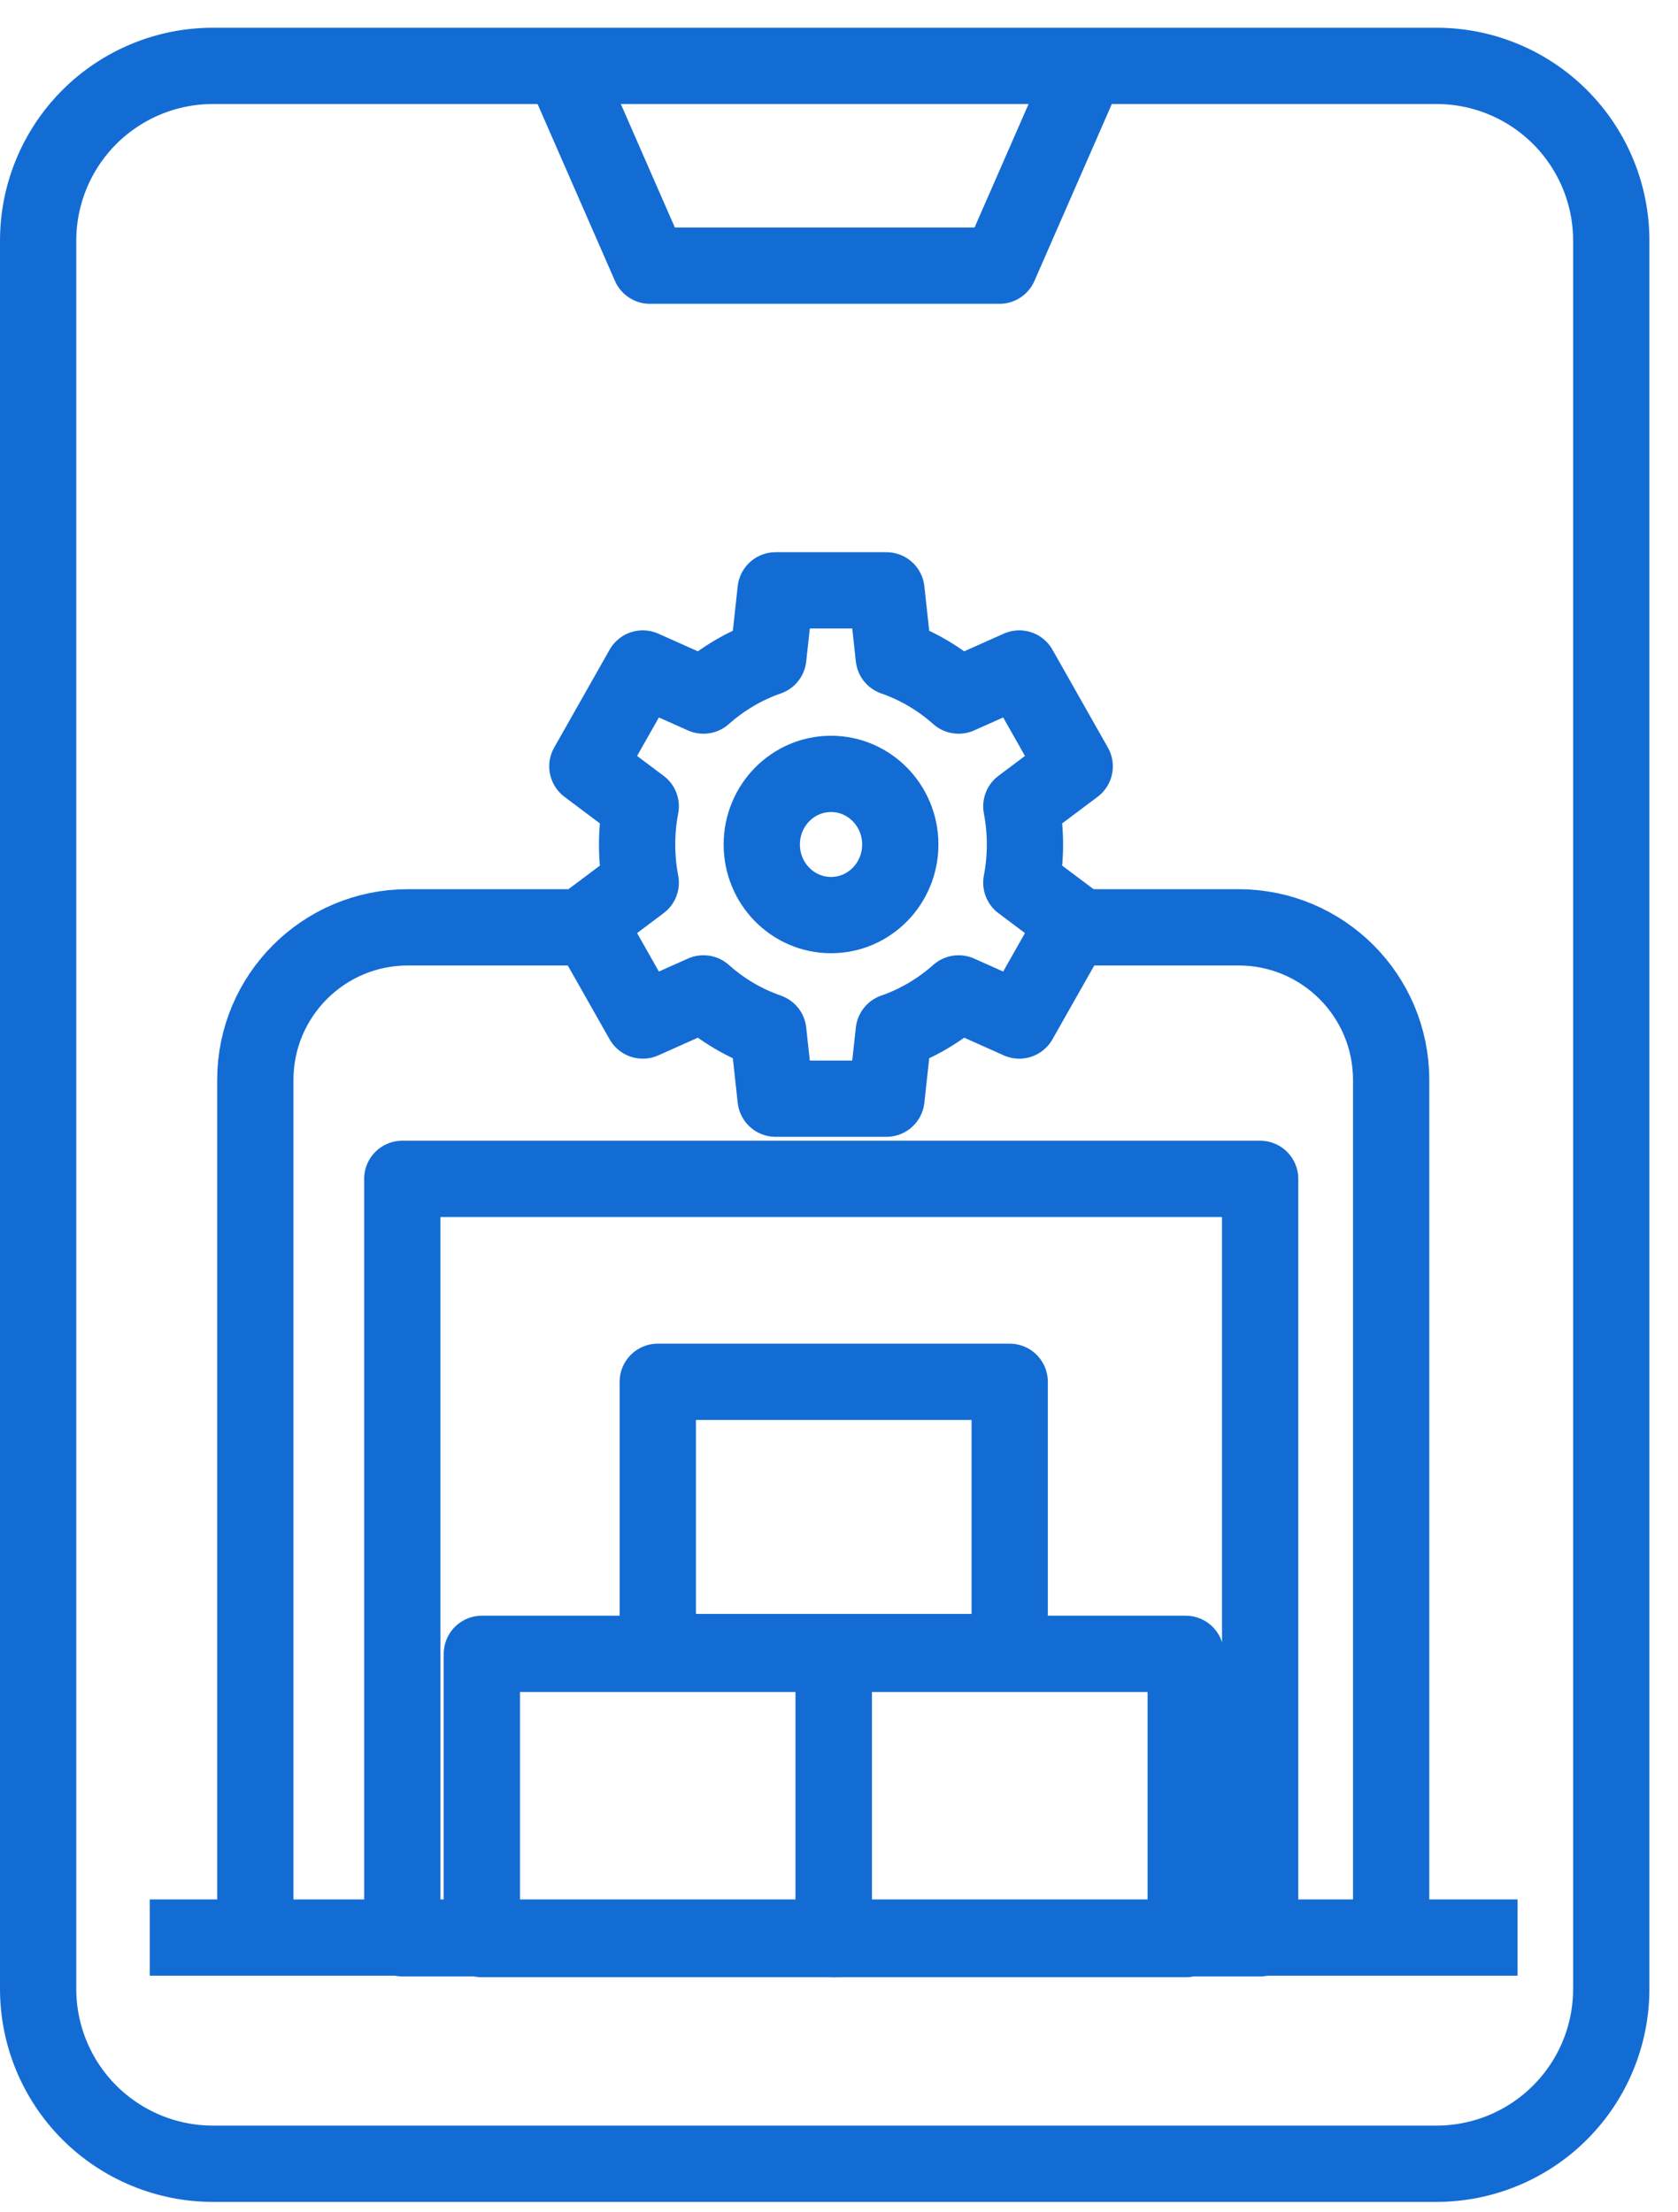 <svg width="44" height="58" viewBox="0 0 44 58" fill="none" xmlns="http://www.w3.org/2000/svg">
<path d="M31.091 43.359H21.863V50.837H31.091V43.359Z" stroke="#136CD4" stroke-width="2" stroke-miterlimit="1.5" stroke-linecap="round" stroke-linejoin="round"/>
<path d="M26.476 36.227H17.248V43.312H26.476V36.227Z" stroke="#136CD4" stroke-width="2" stroke-miterlimit="1.5" stroke-linecap="round" stroke-linejoin="round"/>
<path d="M33.043 30.906H10.549V50.816H33.043V30.906Z" stroke="#136CD4" stroke-width="2" stroke-miterlimit="1.5" stroke-linecap="round" stroke-linejoin="round"/>
<path d="M21.863 43.359H12.635V50.837H21.863V43.359Z" stroke="#136CD4" stroke-width="2" stroke-miterlimit="1.5" stroke-linecap="round" stroke-linejoin="round"/>
<path d="M15.69 24.312H10.695C8.486 24.312 6.695 26.103 6.695 28.312V50.556M36.478 50.556V28.312C36.478 26.103 34.687 24.312 32.478 24.312H28.369" stroke="#136CD4" stroke-width="2" stroke-miterlimit="1.5" stroke-linecap="round" stroke-linejoin="round"/>
<path d="M4.928 50.797H38.792" stroke="#136CD4" stroke-width="2" stroke-miterlimit="1.5" stroke-linecap="square" stroke-linejoin="round"/>
<path fill-rule="evenodd" clip-rule="evenodd" d="M23.607 22.14C23.607 23.163 22.794 23.991 21.791 23.991C20.788 23.991 19.975 23.163 19.975 22.14C19.975 21.118 20.788 20.289 21.791 20.289C22.794 20.289 23.607 21.118 23.607 22.14ZM25.136 18.236C24.643 17.798 24.067 17.455 23.436 17.235L23.244 15.477H20.338L20.146 17.235C19.514 17.455 18.939 17.798 18.446 18.236L16.855 17.526L15.402 20.091L16.801 21.14C16.739 21.463 16.706 21.798 16.706 22.14C16.706 22.483 16.739 22.817 16.801 23.141L15.402 24.19L16.855 26.755L18.446 26.044C18.938 26.483 19.514 26.826 20.146 27.046L20.338 28.804H23.244L23.436 27.046C24.067 26.826 24.643 26.483 25.136 26.044L26.727 26.755L28.18 24.19L26.781 23.141C26.843 22.817 26.876 22.483 26.876 22.14C26.876 21.798 26.843 21.463 26.781 21.14L28.18 20.091L26.727 17.526L25.136 18.236Z" stroke="#136CD4" stroke-width="2" stroke-linejoin="round"/>
<path d="M1 52.143V6.31C1 5.094 1.483 3.929 2.342 3.069C3.202 2.21 4.368 1.727 5.583 1.727H37.667C38.882 1.727 40.048 2.21 40.907 3.069C41.767 3.929 42.25 5.094 42.25 6.31V52.143C42.25 53.359 41.767 54.525 40.907 55.384C40.048 56.244 38.882 56.727 37.667 56.727H5.583C4.368 56.727 3.202 56.244 2.342 55.384C1.483 54.525 1 53.359 1 52.143ZM28.5 1.727H14.75L17.042 6.965H26.208L28.5 1.727Z" stroke="#136CD4" stroke-width="2" stroke-linecap="round" stroke-linejoin="round"/>
</svg>

